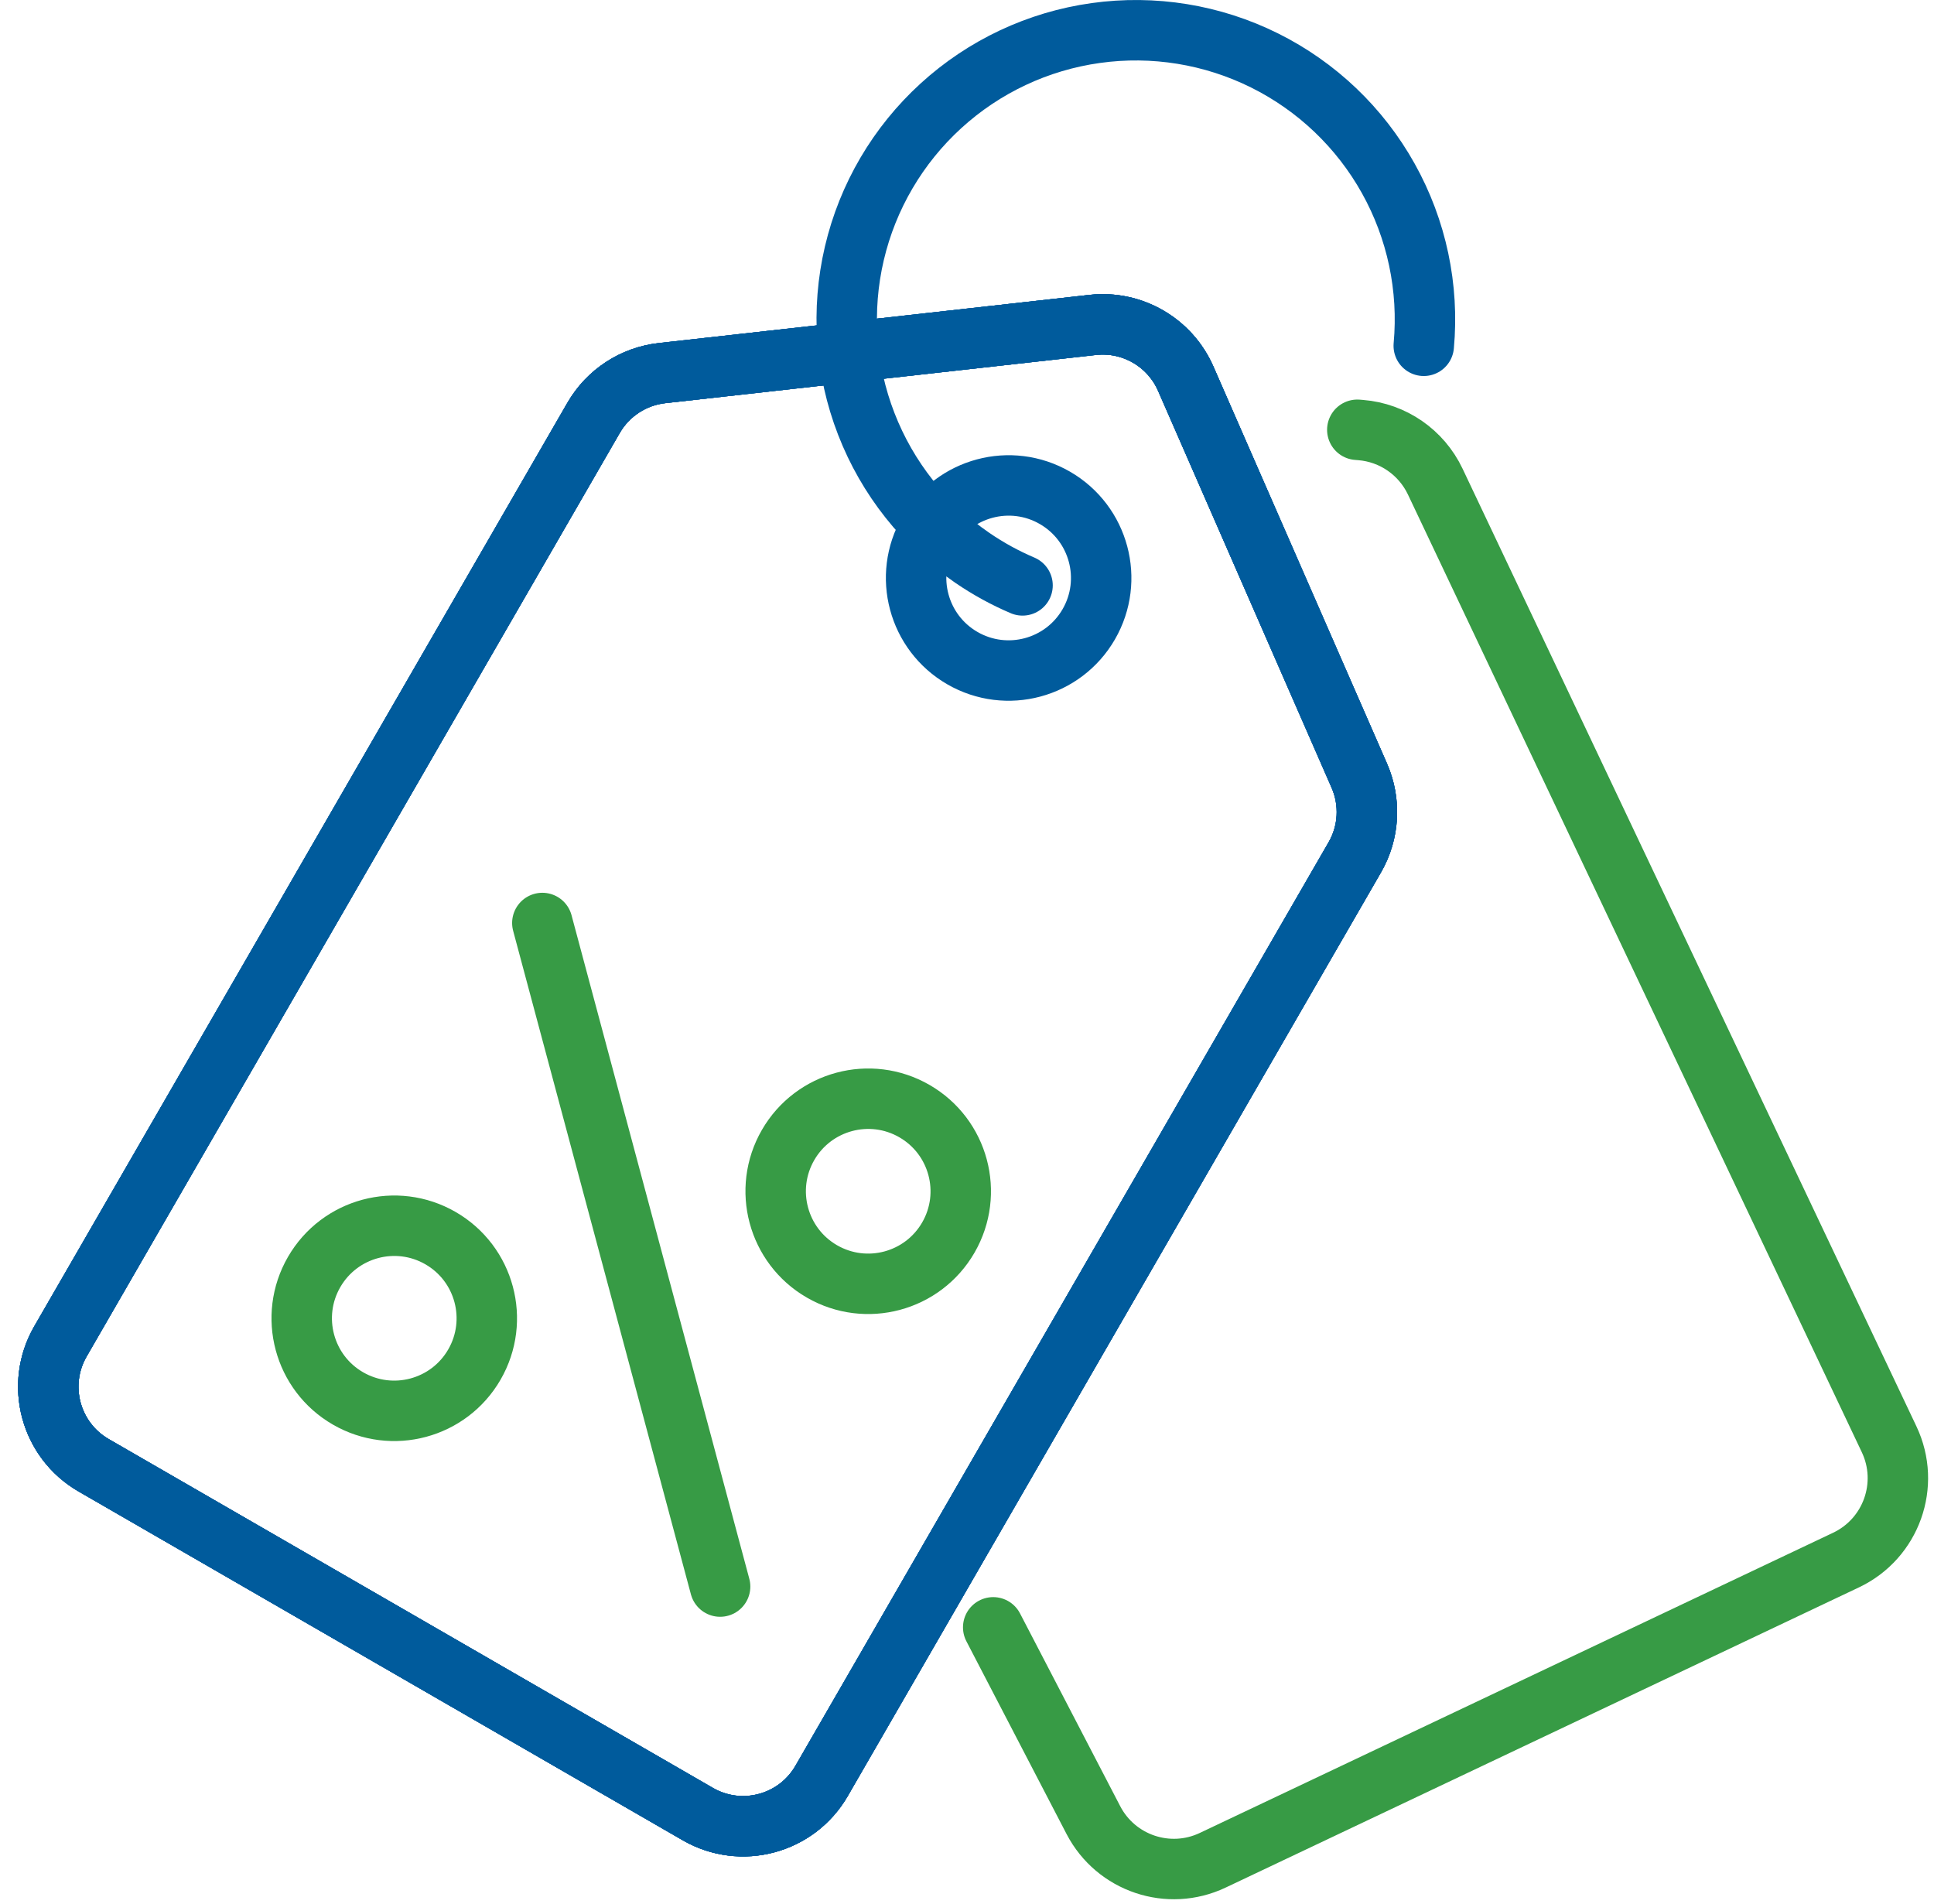 <svg width="64" height="63" viewBox="0 0 64 63" fill="none" xmlns="http://www.w3.org/2000/svg">
<g id="Group 365">
<path id="Rectangle 239" d="M19.643 13.827C20.119 13.002 20.96 12.452 21.907 12.346L36.157 10.752C37.463 10.605 38.712 11.327 39.239 12.531L44.983 25.668C45.364 26.542 45.309 27.545 44.832 28.37L27.189 58.928C26.361 60.363 24.526 60.855 23.091 60.026L3.098 48.484C1.663 47.655 1.172 45.82 2 44.386L19.643 13.827Z" stroke="#005B9C" stroke-width="2" stroke-linecap="round" stroke-linejoin="round"/>
<path id="Rectangle 240" d="M19.643 13.827C20.119 13.002 20.96 12.452 21.907 12.346L36.157 10.752C37.463 10.605 38.712 11.327 39.239 12.531L44.983 25.668C45.364 26.542 45.309 27.545 44.832 28.37L27.189 58.928C26.361 60.363 24.526 60.855 23.091 60.026L3.098 48.484C1.663 47.655 1.172 45.82 2 44.386L19.643 13.827Z" stroke="#005B9C" stroke-width="2" stroke-linecap="round" stroke-linejoin="round"/>
<path id="Rectangle 241" d="M19.643 13.827C20.119 13.002 20.96 12.452 21.907 12.346L36.157 10.752C37.463 10.605 38.712 11.327 39.239 12.531L44.983 25.668C45.364 26.542 45.309 27.545 44.832 28.37L27.189 58.928C26.361 60.363 24.526 60.855 23.091 60.026L3.098 48.484C1.663 47.655 1.172 45.82 2 44.386L19.643 13.827Z" stroke="#005B9C" stroke-width="2" stroke-linecap="round" stroke-linejoin="round"/>
<path id="Rectangle 242" d="M19.643 13.827C20.119 13.002 20.96 12.452 21.907 12.346L36.157 10.752C37.463 10.605 38.712 11.327 39.239 12.531L44.983 25.668C45.364 26.542 45.309 27.545 44.832 28.37L27.189 58.928C26.361 60.363 24.526 60.855 23.091 60.026L3.098 48.484C1.663 47.655 1.172 45.82 2 44.386L19.643 13.827Z" stroke="#005B9C" stroke-width="2" stroke-linecap="round" stroke-linejoin="round"/>
<path id="Rectangle 244" d="M32.867 53.847L36.183 60.227C36.928 61.659 38.672 62.246 40.13 61.555L61.089 51.621C62.586 50.911 63.225 49.123 62.515 47.625L47.495 15.935C47.036 14.967 46.095 14.316 45.027 14.23L44.916 14.221" stroke="#379B45" stroke-width="2" stroke-linecap="round" stroke-linejoin="round"/>
<g id="Group 364">
<path id="Vector 180" d="M17.947 30.541L23.83 52.498" stroke="#379B45" stroke-width="2" stroke-linecap="round" stroke-linejoin="round"/>
<circle id="Ellipse 106" cx="13.047" cy="43.621" r="3.062" transform="rotate(-60 13.047 43.621)" stroke="#379B45" stroke-width="2" stroke-linejoin="round"/>
<circle id="Ellipse 107" cx="28.731" cy="39.418" r="3.062" transform="rotate(-60 28.731 39.418)" stroke="#379B45" stroke-width="2" stroke-linejoin="round"/>
</g>
<circle id="Ellipse 108" cx="33.378" cy="19.125" r="3.062" transform="rotate(-60 33.378 19.125)" stroke="#005B9C" stroke-width="2" stroke-linejoin="round"/>
<path id="Ellipse 109" d="M47.115 11.442C47.291 9.52 46.883 7.59 45.942 5.905C45.002 4.22 43.574 2.859 41.846 2C40.118 1.141 38.171 0.825 36.26 1.093C34.349 1.36 32.564 2.199 31.139 3.5C29.713 4.801 28.714 6.502 28.273 8.38C27.832 10.259 27.969 12.227 28.667 14.026C29.364 15.825 30.589 17.371 32.181 18.462C32.705 18.82 33.26 19.124 33.838 19.37" stroke="#005B9C" stroke-width="2" stroke-linecap="round" stroke-linejoin="round"/>
</g>
</svg>
